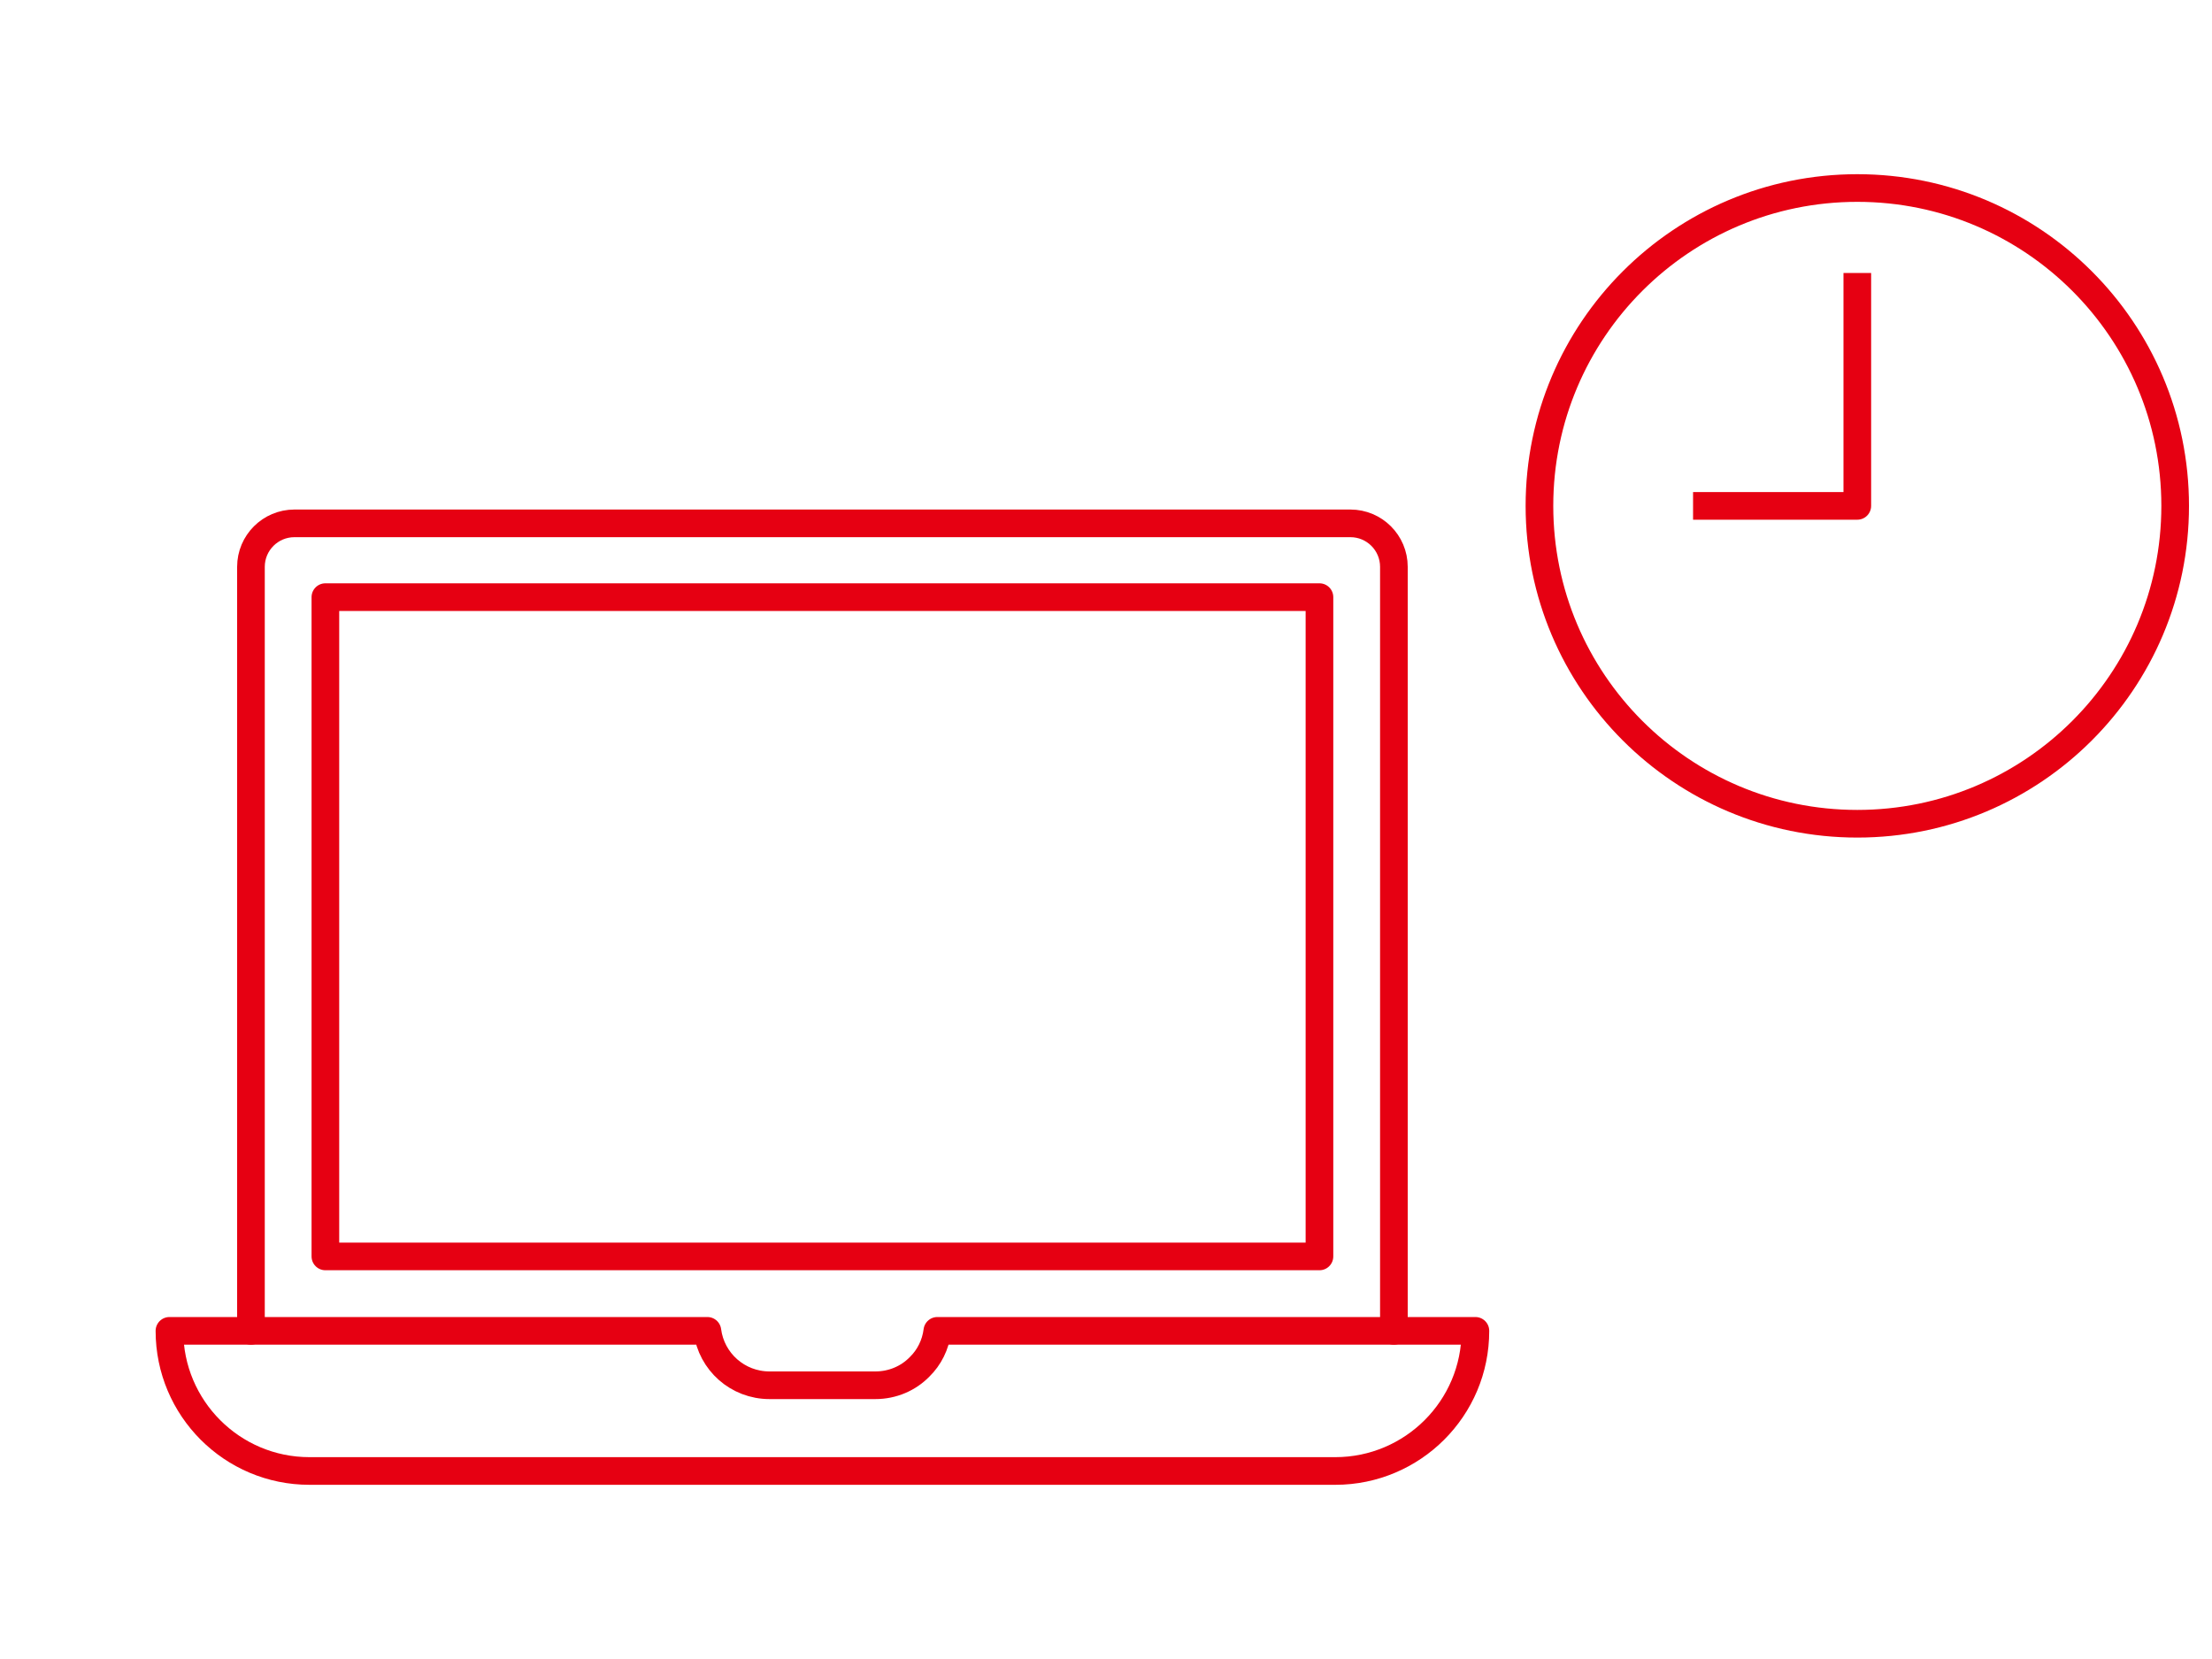 <svg viewBox="0 0 200 150" xmlns="http://www.w3.org/2000/svg"><g fill="none" stroke="#e60012" stroke-linejoin="round" stroke-width="2.5"><g stroke-linecap="round"><path d="m133.4 120.33c0 3.51-1.41 6.66-3.71 8.96-2.28 2.28-5.46 3.71-8.95 3.71h-92.76c-7 0-12.66-5.68-12.66-12.67h48.64c.36 2.78 2.73 4.92 5.62 4.92h9.56c1.57 0 3-.63 4.01-1.67.86-.84 1.44-1.98 1.6-3.25z"/><path d="m22.69 120.33v-69.08c0-2.17 1.76-3.93 3.93-3.93h95.48c2.17 0 3.93 1.76 3.93 3.93v69.08"/><path d="m29.42 53.99h89.88v59.61h-89.88z"/><circle cx="167.93" cy="45.74" r="28.74"/></g><path d="m167.93 24.68v21.06h-14.85"/></g></svg>